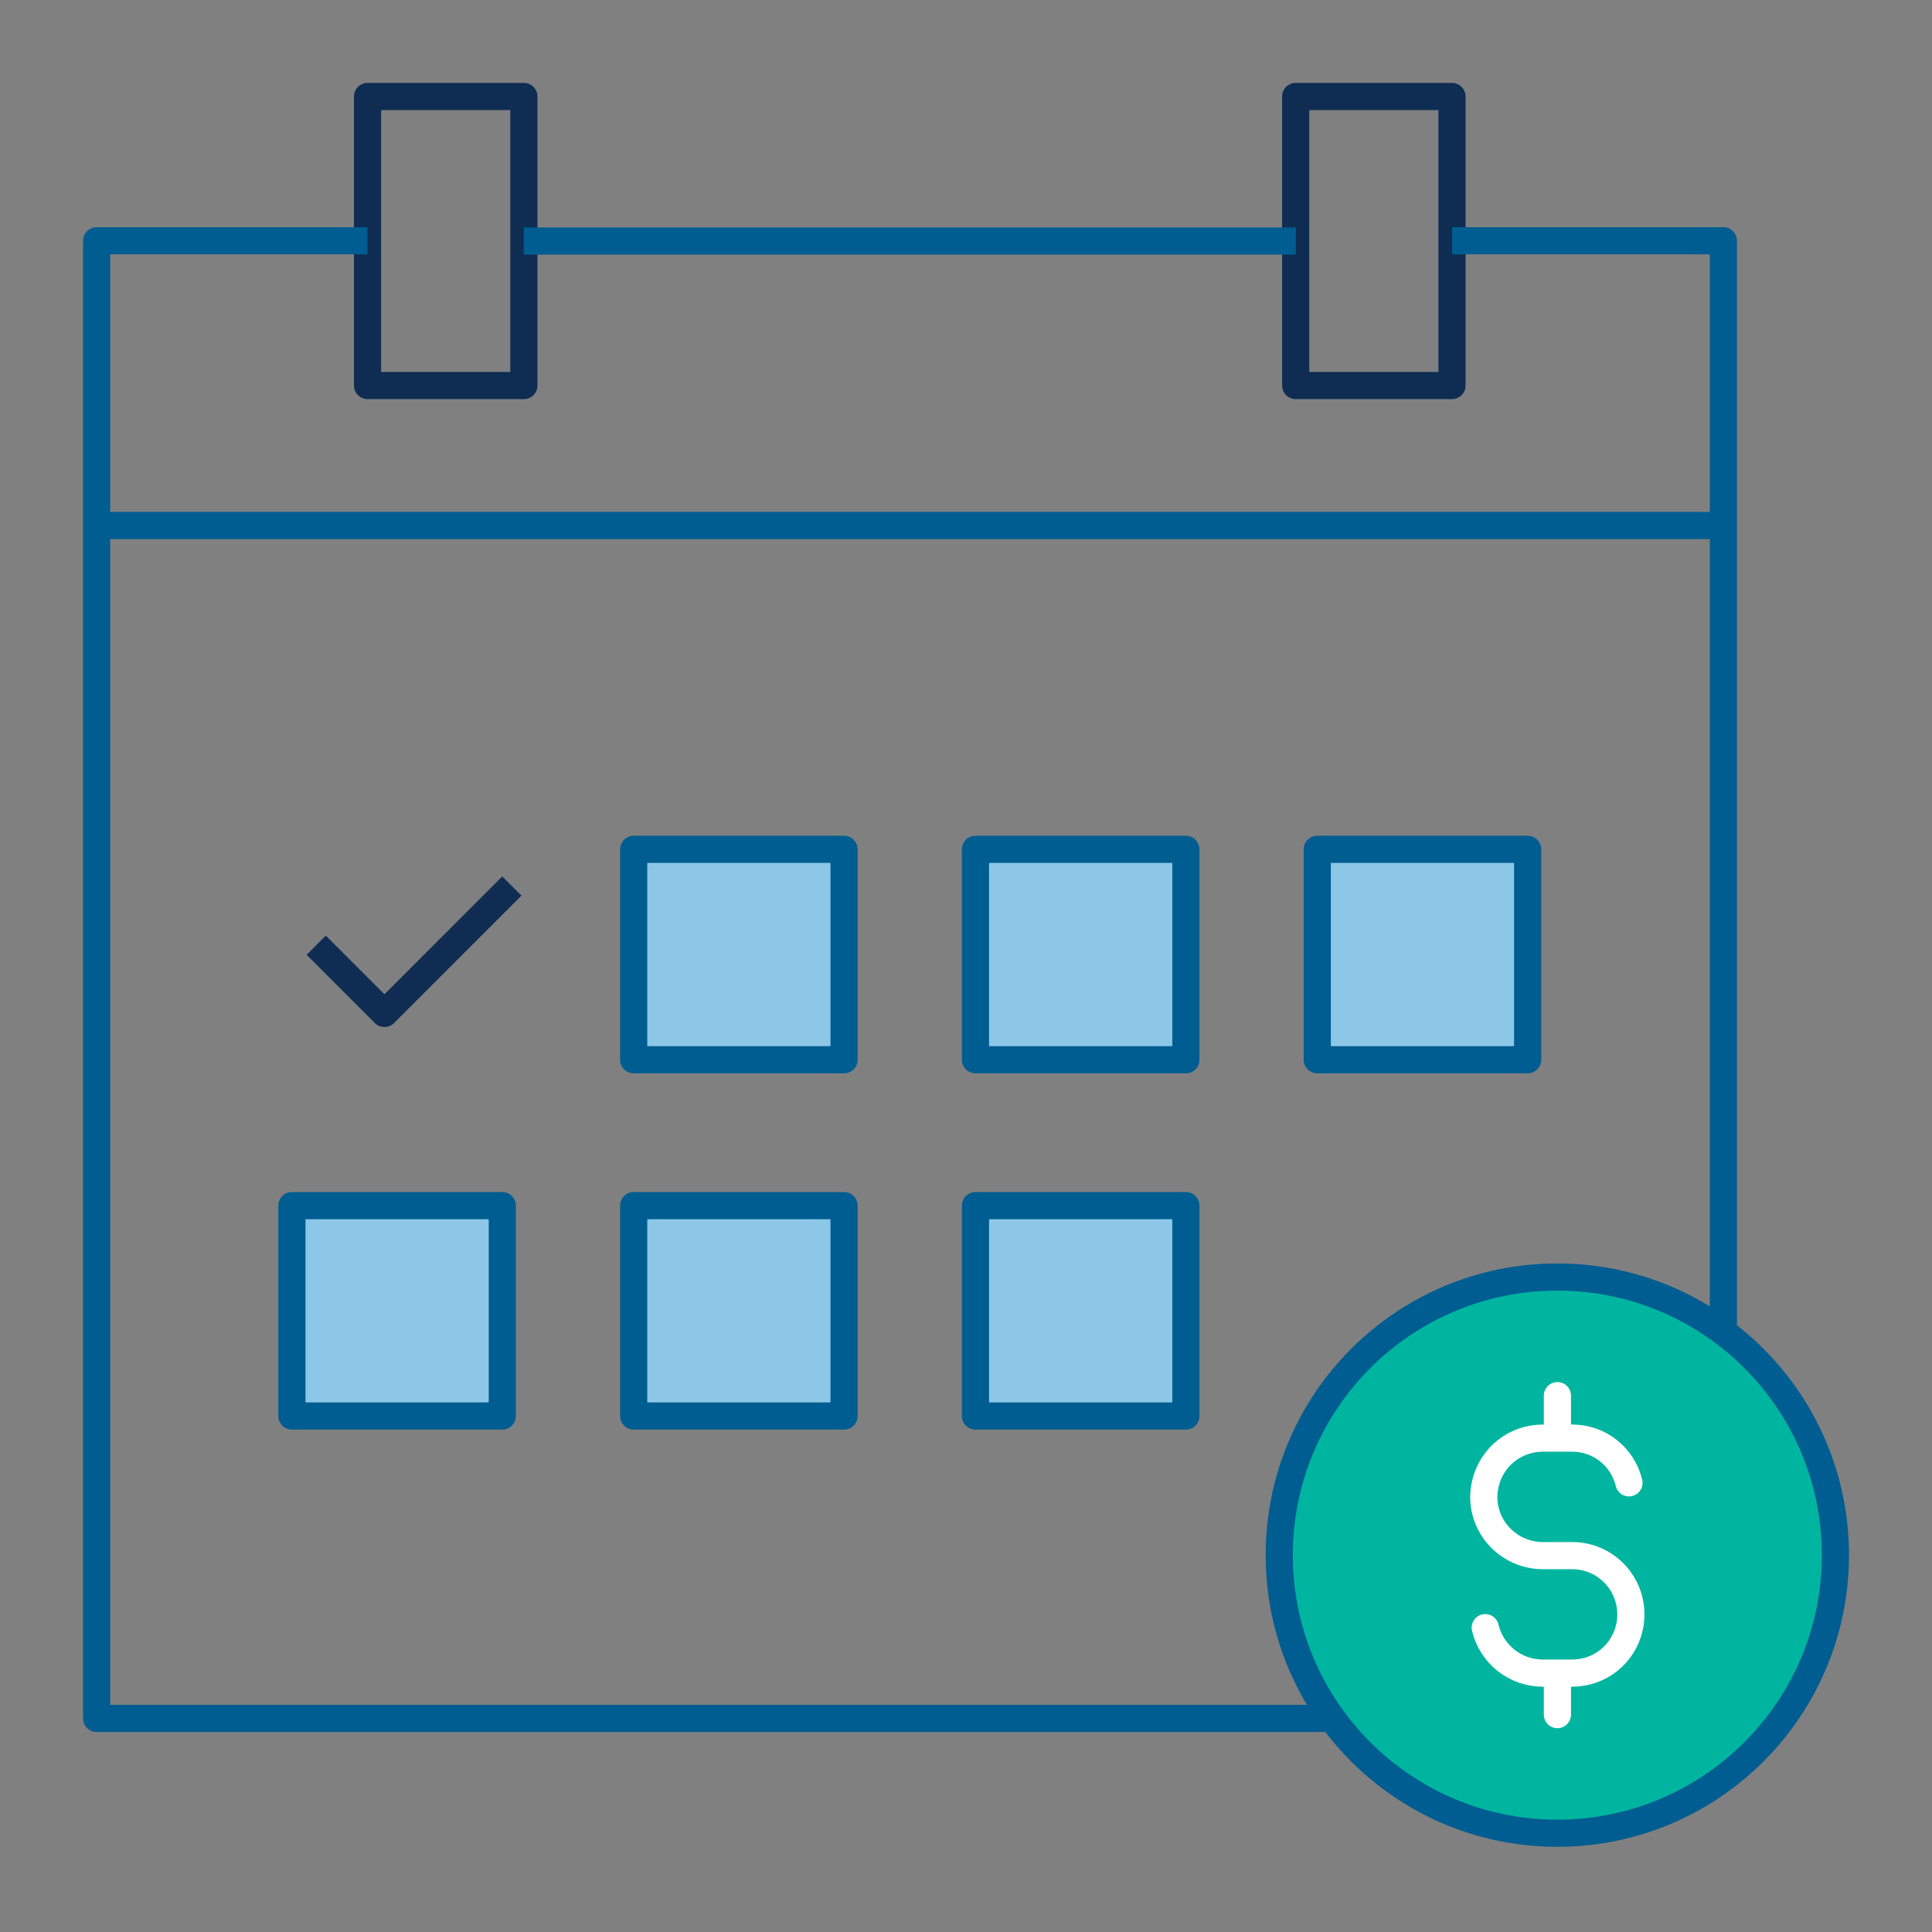 <?xml version="1.0" encoding="UTF-8"?> <svg xmlns="http://www.w3.org/2000/svg" width="100" height="100" viewBox="0 0 100 100" fill="none"><rect x="0" y="0" width="100" height="100" fill="#808080" stroke="none"/><path d="M5.26 27.2H88.922" stroke="#005D91" stroke-width="1.406" stroke-linejoin="round"></path><path d="M75.155 4.995H67.064V19.955H75.155V4.995Z" stroke="#0F2D52" stroke-width="1.406" stroke-linejoin="round"></path><path d="M27.116 4.995H19.024V19.955H27.116V4.995Z" stroke="#0F2D52" stroke-width="1.406" stroke-linejoin="round"></path><path d="M43.689 43.962H32.799V54.852H43.689V43.962Z" fill="#8DC7E7" stroke="#005D91" stroke-width="1.406" stroke-linejoin="round"></path><path d="M61.38 43.962H50.49V54.852H61.38V43.962Z" fill="#8DC7E7" stroke="#005D91" stroke-width="1.406" stroke-linejoin="round"></path><path d="M79.071 43.962H68.181V54.852H79.071V43.962Z" fill="#8DC7E7" stroke="#005D91" stroke-width="1.406" stroke-linejoin="round"></path><path d="M25.999 62.403H15.109V73.293H25.999V62.403Z" fill="#8DC7E7" stroke="#005D91" stroke-width="1.406" stroke-linejoin="round"></path><path d="M43.689 62.403H32.799V73.293H43.689V62.403Z" fill="#8DC7E7" stroke="#005D91" stroke-width="1.406" stroke-linejoin="round"></path><path d="M61.38 62.403H50.49V73.293H61.38V62.403Z" fill="#8DC7E7" stroke="#005D91" stroke-width="1.406" stroke-linejoin="round"></path><path d="M19.017 12.463H5.002V88.945H69.444" stroke="#005D91" stroke-width="1.406" stroke-linejoin="round"></path><path d="M75.159 12.463H89.202V69.39" stroke="#005D91" stroke-width="1.406" stroke-linejoin="round"></path><path d="M67.071 12.475H27.114" stroke="#005D91" stroke-width="1.406" stroke-linejoin="round"></path><path d="M25.996 46.358L19.899 52.456L16.864 49.421" stroke="#0F2D52" stroke-width="1.406" stroke-linecap="square" stroke-linejoin="round"></path><path d="M80.607 94.888C88.557 94.888 95.001 88.443 95.001 80.493C95.001 72.544 88.557 66.099 80.607 66.099C72.657 66.099 66.213 72.544 66.213 80.493C66.213 88.443 72.657 94.888 80.607 94.888Z" fill="#00B5A0" stroke="#005D91" stroke-width="1.406" stroke-linejoin="round"></path><path d="M76.876 84.248C77.202 85.605 78.406 86.6 79.86 86.6H81.371C82.824 86.6 84.029 85.605 84.335 84.248C84.392 84.037 84.412 83.789 84.412 83.559C84.412 81.876 83.054 80.518 81.371 80.518H79.86C78.177 80.518 76.8 79.16 76.8 77.477C76.8 77.229 76.838 76.98 76.895 76.751C77.221 75.412 78.425 74.436 79.86 74.436H81.371C82.805 74.436 83.991 75.412 84.316 76.751" stroke="white" stroke-width="1.406" stroke-linecap="round" stroke-linejoin="round"></path><path d="M80.611 86.734V88.748" stroke="white" stroke-width="1.406" stroke-linecap="round" stroke-linejoin="round"></path><path d="M80.611 72.239V74.253" stroke="white" stroke-width="1.406" stroke-linecap="round" stroke-linejoin="round"></path></svg> 